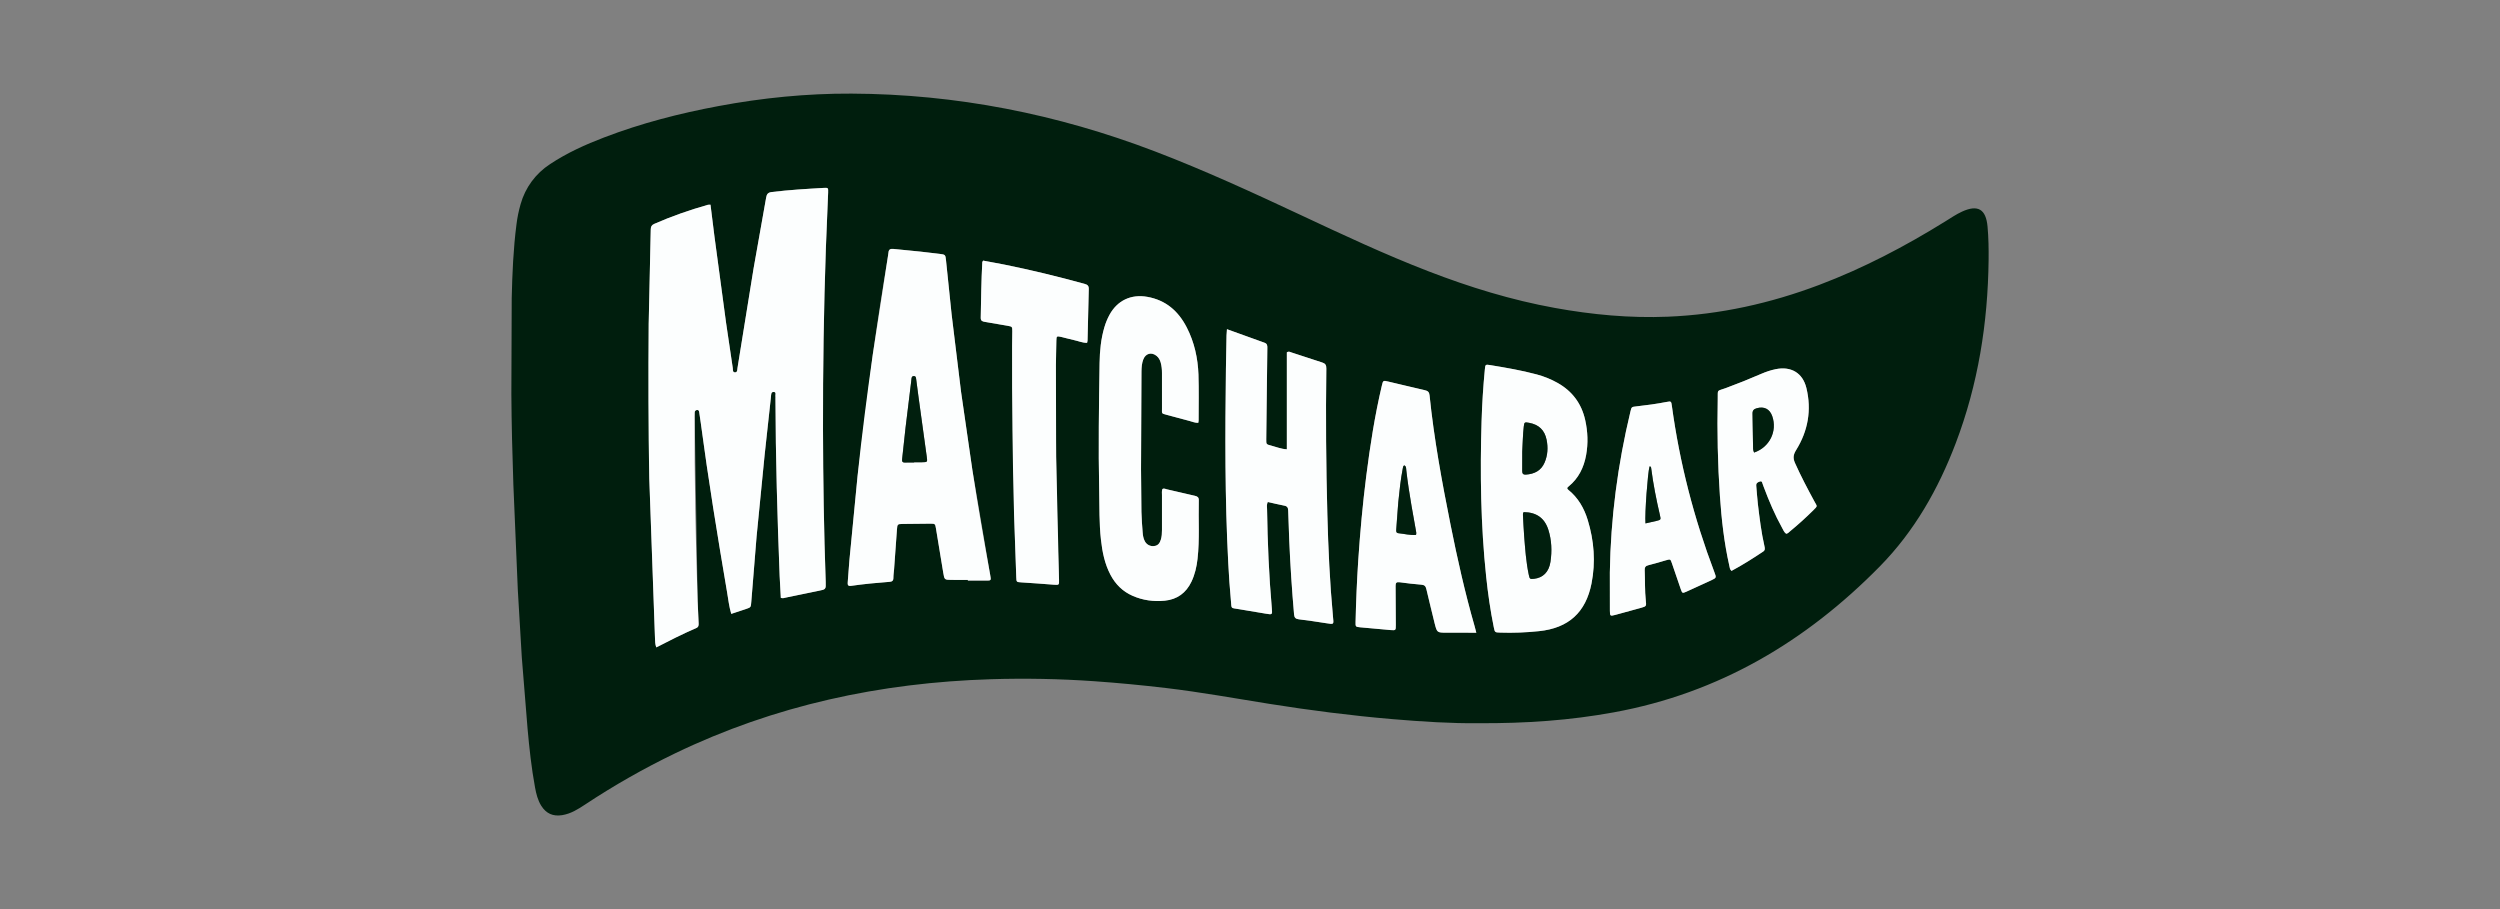 <svg width="220" height="80" viewBox="0 0 220 80" fill="none" xmlns="http://www.w3.org/2000/svg">
<rect x="0" y="0" width="220" height="80" fill="#808080" stroke="none"/>
<path d="M130.017 63.642C127.796 63.668 125.147 63.507 122.503 63.281C118.895 62.973 115.305 62.512 111.728 61.943C108.684 61.459 105.651 60.904 102.588 60.543C100.488 60.294 98.382 60.095 96.272 59.946C93.246 59.735 90.216 59.678 87.187 59.772C77.483 60.072 68.173 62.066 59.391 66.302C56.661 67.62 54.024 69.121 51.497 70.794C50.867 71.212 50.231 71.612 49.464 71.734C48.668 71.861 48.064 71.596 47.632 70.91C47.321 70.414 47.186 69.855 47.082 69.29C46.767 67.579 46.581 65.849 46.425 64.118L45.918 57.847L45.569 51.941L45.176 42.644C45.084 39.992 45.017 37.34 45 34.685L45.031 26.239C45.08 24.071 45.172 21.903 45.45 19.748C45.524 19.143 45.646 18.545 45.815 17.96C46.223 16.511 47.144 15.261 48.406 14.443C49.895 13.453 51.511 12.726 53.171 12.091C56.428 10.844 59.792 9.978 63.216 9.337C67.086 8.612 70.989 8.221 74.927 8.238C84.135 8.278 93.019 10.033 101.615 13.315C105.973 14.98 110.206 16.928 114.427 18.905C118.144 20.648 121.86 22.391 125.693 23.87C129.313 25.268 133.008 26.406 136.831 27.099C140.122 27.695 143.439 28.007 146.785 27.869C151.376 27.68 155.802 26.691 160.094 25.07C163.983 23.6 167.645 21.68 171.172 19.491C171.66 19.189 172.134 18.864 172.657 18.623C174.049 17.984 174.766 18.402 174.904 19.939C174.993 20.922 175.008 21.909 174.997 22.895C174.931 28.428 174.077 33.819 172.103 39.007C170.57 43.038 168.471 46.74 165.435 49.832C158.923 56.461 151.25 61.002 142.011 62.687C138.187 63.385 134.334 63.669 130.017 63.642ZM68.713 52.614C68.901 52.677 69.034 52.611 69.174 52.581L72.017 51.995C72.679 51.864 72.688 51.873 72.664 51.192C72.505 46.712 72.436 42.231 72.426 37.748C72.415 32.459 72.493 27.171 72.677 21.885L72.878 16.942C72.894 16.524 72.884 16.512 72.475 16.535C70.954 16.62 69.434 16.715 67.92 16.896C67.573 16.937 67.474 17.092 67.423 17.387L66.315 23.633L64.9 32.389C64.878 32.538 64.902 32.765 64.686 32.767C64.459 32.769 64.51 32.539 64.488 32.395L63.897 28.408L62.872 20.79L62.526 18.012C62.421 18.017 62.347 18.006 62.282 18.025C60.679 18.484 59.106 19.028 57.578 19.7C57.339 19.805 57.273 19.946 57.268 20.189L57.086 28.523L57.14 42.13L57.641 56.158C57.654 56.418 57.647 56.684 57.755 56.969C58.929 56.364 60.078 55.781 61.262 55.273C61.478 55.18 61.49 55.027 61.481 54.841L61.395 52.907L61.129 36.613C61.13 36.505 61.128 36.398 61.135 36.29C61.143 36.169 61.206 36.094 61.333 36.077C61.482 36.057 61.517 36.16 61.533 36.268C61.583 36.587 61.629 36.906 61.672 37.226C62.332 42.201 63.142 47.153 63.983 52.1C64.09 52.73 64.158 53.369 64.352 54.02L65.645 53.592C66.087 53.443 66.078 53.44 66.116 52.952L66.581 47.217L67.288 40.047L67.847 34.917C67.867 34.737 67.832 34.455 68.121 34.492C68.331 34.519 68.213 34.758 68.242 34.901C68.252 34.953 68.243 35.008 68.243 35.062C68.257 40.28 68.41 45.495 68.612 50.708L68.713 52.614ZM85.172 51.032V51.086L86.731 51.087C87.235 51.092 87.229 51.098 87.135 50.578L85.569 41.359L84.576 34.497L83.743 27.667L83.25 22.908C83.197 22.409 83.19 22.405 82.681 22.34L81.026 22.145L78.618 21.905C78.353 21.875 78.205 21.951 78.185 22.229C78.179 22.318 78.162 22.407 78.148 22.495C77.664 25.394 77.216 28.299 76.803 31.209L75.467 41.88L74.752 49.266C74.689 49.926 74.652 50.589 74.6 51.25C74.583 51.464 74.621 51.594 74.889 51.556C76.007 51.394 77.131 51.286 78.258 51.204C78.491 51.186 78.62 51.121 78.618 50.857C78.616 50.608 78.662 50.357 78.679 50.107L78.93 46.621C78.967 46.12 78.974 46.114 79.461 46.106L81.828 46.081C82.295 46.079 82.296 46.084 82.368 46.521L83.006 50.393C83.109 51.02 83.109 51.023 83.72 51.03L85.172 51.032ZM137.918 42.99C137.922 42.886 137.988 42.847 138.041 42.804C138.918 42.088 139.38 41.139 139.579 40.049C139.767 39.013 139.727 37.978 139.496 36.953C139.172 35.508 138.361 34.422 137.069 33.695C136.491 33.37 135.874 33.12 135.233 32.949C133.882 32.587 132.505 32.351 131.127 32.126C130.722 32.059 130.709 32.08 130.669 32.491C130.522 34.007 130.426 35.528 130.381 37.05C130.24 41.622 130.304 46.189 130.784 50.742C130.941 52.24 131.155 53.729 131.456 55.205C131.547 55.654 131.554 55.652 132.008 55.667C133.156 55.707 134.301 55.66 135.444 55.54C138.031 55.267 139.55 53.9 140.056 51.339C140.427 49.458 140.281 47.593 139.723 45.764C139.403 44.715 138.873 43.792 138.002 43.094C137.964 43.064 137.939 43.017 137.918 42.99ZM107.973 28.969C107.956 29.204 107.939 29.364 107.936 29.523L107.883 32.426C107.811 38.145 107.787 43.862 108.089 49.575C108.147 50.667 108.218 51.759 108.321 52.847C108.396 53.642 108.266 53.465 109.056 53.613L111.388 54.003C111.971 54.102 111.972 54.105 111.922 53.533C111.666 50.64 111.547 47.74 111.504 44.836C111.5 44.626 111.452 44.408 111.564 44.177L113.027 44.499C113.3 44.55 113.356 44.703 113.362 44.949L113.456 47.582C113.55 49.748 113.689 51.912 113.879 54.074C113.905 54.367 114.025 54.467 114.303 54.501C115.103 54.6 115.902 54.714 116.697 54.842C117.423 54.959 117.37 54.972 117.302 54.248C117.023 51.266 116.888 48.276 116.809 45.285C116.692 41.002 116.662 36.718 116.719 32.434C116.723 32.135 116.639 31.987 116.343 31.897L113.638 31.013C113.524 30.976 113.413 30.89 113.244 31.004V39.54C112.73 39.515 112.301 39.325 111.854 39.211C111.435 39.105 111.428 39.095 111.432 38.68L111.478 34.701L111.528 30.615C111.531 30.407 111.518 30.244 111.269 30.157L107.973 28.969ZM105.449 37.209C105.46 37.132 105.48 37.062 105.48 36.993L105.466 32.959C105.412 31.515 105.105 30.116 104.438 28.817C103.7 27.381 102.601 26.414 100.967 26.123C99.539 25.868 98.321 26.439 97.629 27.717C97.441 28.066 97.295 28.43 97.183 28.81C96.882 29.834 96.78 30.883 96.765 31.944C96.709 35.673 96.648 39.402 96.729 43.13C96.761 44.581 96.722 46.036 96.883 47.483C97.003 48.556 97.209 49.607 97.719 50.577C98.161 51.417 98.799 52.05 99.668 52.431C100.572 52.828 101.529 52.96 102.508 52.86C103.595 52.749 104.375 52.178 104.846 51.194C105.151 50.557 105.306 49.877 105.385 49.178C105.578 47.462 105.452 45.739 105.495 44.019C105.501 43.758 105.369 43.68 105.155 43.631L102.694 43.062C102.564 43.032 102.431 42.946 102.294 43.036C102.224 43.219 102.255 43.4 102.254 43.577V46.643C102.255 46.932 102.24 47.217 102.154 47.494C102.063 47.784 101.913 48.015 101.574 48.05C101.404 48.076 101.23 48.047 101.078 47.966C100.927 47.885 100.805 47.757 100.732 47.601C100.616 47.373 100.576 47.124 100.557 46.874C100.512 46.267 100.458 45.658 100.447 45.05L100.411 41.284L100.451 32.678C100.457 32.319 100.48 31.958 100.614 31.621C100.824 31.089 101.346 30.96 101.786 31.323C101.972 31.477 102.082 31.683 102.144 31.911C102.224 32.207 102.255 32.509 102.254 32.816L102.255 35.936C102.257 36.409 102.182 36.375 102.685 36.509L104.658 37.038C104.914 37.104 105.162 37.222 105.449 37.209ZM129.916 55.678L129.768 55.113C128.921 52.169 128.252 49.183 127.65 46.181C126.893 42.406 126.194 38.621 125.801 34.787C125.773 34.515 125.664 34.397 125.385 34.336C124.318 34.104 123.258 33.839 122.196 33.585C121.716 33.469 121.712 33.466 121.6 33.943C120.983 36.561 120.571 39.215 120.231 41.881C119.916 44.352 119.692 46.832 119.526 49.317C119.405 51.122 119.334 52.931 119.29 54.74C119.28 55.147 119.291 55.163 119.692 55.203L122.368 55.444C122.831 55.481 122.833 55.47 122.831 54.995L122.813 51.554C122.809 51.296 122.885 51.202 123.154 51.237C123.793 51.322 124.434 51.402 125.076 51.451C125.362 51.473 125.464 51.585 125.524 51.859C125.751 52.872 125.995 53.882 126.256 54.886C126.459 55.67 126.473 55.671 127.277 55.676L129.916 55.678ZM86.517 22.934C86.475 23.008 86.444 23.038 86.443 23.069C86.354 24.697 86.338 26.328 86.305 27.958C86.299 28.224 86.436 28.288 86.658 28.323L88.671 28.669C89.075 28.742 89.081 28.748 89.083 29.147L89.066 30.437L89.236 45.22L89.433 50.807C89.448 51.221 89.457 51.221 89.847 51.248L91.348 51.349L92.742 51.455C93.207 51.487 93.207 51.484 93.195 50.998L93.192 50.89C93.032 47.327 92.994 43.761 92.942 40.196C92.902 37.508 92.921 34.819 92.921 32.131C92.921 31.415 92.943 30.698 92.961 29.982C92.972 29.571 92.989 29.558 93.402 29.654C93.769 29.738 94.129 29.848 94.497 29.925C94.879 30.005 95.245 30.173 95.662 30.172C95.678 30.097 95.703 30.03 95.705 29.962L95.812 25.448C95.822 25.153 95.709 25.052 95.439 24.978C93.107 24.337 90.759 23.764 88.389 23.286C87.762 23.158 87.131 23.048 86.517 22.934ZM141.667 50.366L141.672 53.753C141.677 54.215 141.702 54.228 142.136 54.114L144.415 53.489C144.883 53.355 144.888 53.344 144.833 52.857C144.734 51.964 144.777 51.066 144.736 50.172C144.724 49.909 144.818 49.793 145.08 49.733C145.585 49.615 146.08 49.455 146.579 49.311C147.005 49.189 147.002 49.189 147.138 49.593L147.921 51.88C148.038 52.208 148.063 52.218 148.389 52.074L150.587 51.068C151.059 50.844 151.05 50.835 150.868 50.355C149.073 45.614 147.811 40.737 147.126 35.713C147.071 35.31 147.062 35.293 146.654 35.372C145.774 35.544 144.887 35.663 143.997 35.762C143.581 35.809 143.579 35.804 143.479 36.218C142.363 40.87 141.737 45.584 141.667 50.366ZM152.372 50.239C153.328 49.729 154.249 49.146 155.158 48.54C155.352 48.41 155.314 48.243 155.273 48.065C154.992 46.841 154.843 45.596 154.694 44.351C154.63 43.818 154.603 43.281 154.551 42.746C154.528 42.506 154.694 42.433 154.864 42.375C155.085 42.3 155.07 42.507 155.125 42.622C155.163 42.703 155.187 42.79 155.218 42.874C155.677 44.1 156.188 45.303 156.824 46.449C156.927 46.634 157.003 46.841 157.183 46.972C157.341 46.95 157.432 46.831 157.54 46.742C158.247 46.162 158.922 45.546 159.573 44.904C159.978 44.504 159.914 44.578 159.678 44.142C159.073 43.023 158.477 41.902 157.959 40.738C157.77 40.312 157.81 40.01 158.058 39.61C159.107 37.922 159.436 36.082 158.964 34.145C158.639 32.81 157.609 32.216 156.27 32.487C155.829 32.576 155.407 32.719 154.995 32.898C153.96 33.348 152.913 33.768 151.855 34.158C151.048 34.453 151.18 34.23 151.162 35.12C151.104 37.97 151.159 40.819 151.355 43.663C151.496 45.718 151.726 47.766 152.181 49.781C152.215 49.935 152.217 50.102 152.372 50.239Z" fill="#001E0D"/>
<path d="M68.712 52.614L68.609 50.71C68.407 45.496 68.254 40.282 68.24 35.064C68.24 35.011 68.249 34.955 68.239 34.904C68.21 34.76 68.328 34.521 68.118 34.495C67.829 34.458 67.865 34.739 67.844 34.919L67.285 40.05L66.578 47.22L66.113 52.955C66.075 53.443 66.084 53.445 65.642 53.594L64.349 54.022C64.155 53.371 64.087 52.731 63.98 52.102C63.139 47.156 62.329 42.204 61.669 37.228L61.53 36.271C61.513 36.163 61.479 36.06 61.33 36.08C61.203 36.097 61.14 36.172 61.132 36.292C61.125 36.399 61.127 36.507 61.126 36.615C61.097 42.048 61.214 47.479 61.392 52.909L61.478 54.843C61.487 55.03 61.475 55.182 61.259 55.275C60.075 55.783 58.926 56.367 57.752 56.971C57.645 56.686 57.651 56.419 57.638 56.16L57.137 42.133C57.044 37.596 57.035 33.061 57.083 28.525L57.265 20.192C57.27 19.948 57.336 19.806 57.575 19.702C59.103 19.03 60.676 18.485 62.279 18.027C62.345 18.008 62.419 18.019 62.523 18.014L62.869 20.792L63.894 28.41L64.485 32.397C64.507 32.541 64.456 32.771 64.683 32.769C64.899 32.767 64.875 32.54 64.897 32.391L66.312 23.635L67.42 17.389C67.471 17.095 67.57 16.94 67.917 16.898C69.431 16.716 70.951 16.622 72.472 16.537C72.881 16.514 72.891 16.526 72.875 16.944L72.674 21.887C72.49 27.174 72.412 32.461 72.423 37.751C72.432 42.233 72.501 46.714 72.661 51.194C72.685 51.875 72.676 51.867 72.014 51.997L69.171 52.584C69.033 52.611 68.899 52.678 68.712 52.614ZM85.171 51.032C84.687 51.032 84.203 51.036 83.719 51.031C83.109 51.023 83.109 51.02 83.005 50.394L82.367 46.521C82.295 46.085 82.295 46.08 81.827 46.082L79.46 46.107C78.973 46.115 78.966 46.121 78.929 46.621L78.678 50.108C78.66 50.358 78.614 50.608 78.617 50.858C78.619 51.121 78.49 51.187 78.257 51.204C77.13 51.287 76.007 51.395 74.888 51.556C74.62 51.595 74.582 51.464 74.599 51.251L74.751 49.267L75.466 41.88C75.837 38.314 76.298 34.759 76.802 31.21L78.147 22.496C78.161 22.408 78.178 22.319 78.185 22.23C78.204 21.952 78.352 21.877 78.617 21.906L81.025 22.146C81.577 22.204 82.129 22.269 82.68 22.34C83.189 22.405 83.196 22.41 83.249 22.909L83.742 27.668L84.575 34.498L85.569 41.359C86.045 44.44 86.577 47.512 87.134 50.579C87.228 51.098 87.234 51.093 86.731 51.088L85.171 51.087C85.171 51.068 85.171 51.05 85.171 51.032ZM80.442 40.7V40.678L81.14 40.678C81.621 40.669 81.619 40.668 81.553 40.194L80.827 34.929L80.618 33.332C80.6 33.197 80.57 33.081 80.397 33.094C80.26 33.103 80.226 33.202 80.212 33.314C80.201 33.403 80.194 33.492 80.183 33.581L79.687 37.631L79.391 40.353C79.368 40.557 79.363 40.712 79.636 40.702C79.905 40.693 80.173 40.7 80.442 40.7ZM137.917 42.99C137.938 43.017 137.963 43.064 138.001 43.095C138.872 43.794 139.402 44.717 139.722 45.765C140.28 47.594 140.425 49.459 140.054 51.34C139.549 53.9 138.03 55.268 135.442 55.541C134.3 55.661 133.155 55.708 132.006 55.668C131.552 55.653 131.546 55.654 131.454 55.206C131.154 53.73 130.94 52.241 130.782 50.744C130.302 46.19 130.238 41.623 130.379 37.051C130.425 35.529 130.521 34.008 130.668 32.492C130.708 32.081 130.72 32.06 131.125 32.127C132.504 32.353 133.88 32.588 135.231 32.95C135.872 33.121 136.49 33.371 137.068 33.696C138.359 34.424 139.17 35.509 139.495 36.954C139.725 37.979 139.766 39.014 139.577 40.05C139.379 41.14 138.916 42.09 138.04 42.805C137.986 42.848 137.92 42.886 137.917 42.99ZM134.089 45.067C134.013 45.139 134.014 45.23 134.019 45.319L134.123 47.14C134.215 48.298 134.293 49.459 134.536 50.599C134.612 50.955 134.643 50.975 134.997 50.935C135.779 50.846 136.306 50.34 136.441 49.438C136.582 48.493 136.547 47.542 136.256 46.623C135.926 45.585 135.206 45.082 134.089 45.067ZM133.957 39.737L133.955 41.451C133.952 41.677 134.039 41.781 134.271 41.766C135.022 41.716 135.617 41.427 135.927 40.699C136.201 40.053 136.238 39.379 136.101 38.702C135.927 37.845 135.416 37.367 134.557 37.207C134.161 37.133 134.135 37.153 134.091 37.544C134.008 38.273 134 39.005 133.957 39.737ZM107.971 28.969L111.267 30.156C111.516 30.242 111.529 30.405 111.526 30.613L111.476 34.7L111.43 38.678C111.426 39.093 111.432 39.103 111.853 39.21C112.299 39.323 112.728 39.513 113.242 39.538V31.002C113.411 30.889 113.522 30.974 113.636 31.011L116.341 31.895C116.637 31.986 116.721 32.133 116.717 32.433C116.658 36.717 116.693 41.001 116.807 45.283C116.886 48.275 117.021 51.265 117.3 54.246C117.368 54.971 117.421 54.958 116.695 54.84C115.9 54.712 115.101 54.598 114.301 54.5C114.024 54.465 113.903 54.366 113.877 54.072C113.688 51.911 113.547 49.747 113.454 47.58L113.36 44.947C113.354 44.702 113.298 44.549 113.025 44.498C112.534 44.406 112.048 44.285 111.562 44.176C111.45 44.406 111.499 44.624 111.502 44.834C111.545 47.738 111.664 50.638 111.92 53.532C111.97 54.104 111.969 54.101 111.386 54.002L109.054 53.611C108.264 53.464 108.394 53.641 108.319 52.846C108.216 51.758 108.145 50.666 108.087 49.574C107.785 43.861 107.809 38.143 107.881 32.425L107.934 29.522C107.938 29.364 107.955 29.205 107.971 28.969ZM105.448 37.209C105.161 37.222 104.913 37.104 104.656 37.038L102.683 36.51C102.181 36.376 102.256 36.409 102.254 35.936L102.253 32.816C102.254 32.509 102.223 32.207 102.143 31.912C102.081 31.683 101.97 31.477 101.784 31.323C101.344 30.96 100.822 31.089 100.613 31.621C100.479 31.959 100.456 32.319 100.449 32.678L100.41 41.285L100.445 45.05C100.458 45.658 100.51 46.267 100.555 46.874C100.574 47.124 100.615 47.373 100.731 47.601C100.804 47.757 100.925 47.885 101.077 47.966C101.229 48.047 101.403 48.077 101.573 48.05C101.911 48.015 102.061 47.785 102.152 47.495C102.239 47.218 102.254 46.932 102.253 46.643V43.577C102.254 43.4 102.222 43.219 102.292 43.036C102.429 42.947 102.563 43.032 102.693 43.062L105.154 43.632C105.368 43.681 105.5 43.759 105.494 44.019C105.451 45.739 105.576 47.462 105.383 49.179C105.305 49.877 105.15 50.557 104.845 51.194C104.374 52.179 103.594 52.749 102.507 52.86C101.528 52.96 100.571 52.828 99.666 52.431C98.798 52.05 98.159 51.416 97.718 50.578C97.207 49.607 97.001 48.557 96.882 47.483C96.721 46.036 96.76 44.582 96.728 43.131C96.646 39.401 96.708 35.673 96.763 31.944C96.779 30.883 96.881 29.834 97.181 28.81C97.291 28.431 97.441 28.065 97.628 27.718C98.32 26.439 99.537 25.869 100.965 26.123C102.6 26.414 103.699 27.381 104.436 28.817C105.103 30.117 105.411 31.515 105.464 32.959C105.515 34.302 105.478 35.648 105.478 36.993C105.478 37.063 105.459 37.132 105.448 37.209ZM129.915 55.678C128.992 55.678 128.135 55.682 127.277 55.677C126.472 55.672 126.458 55.67 126.256 54.887L125.524 51.86C125.463 51.585 125.362 51.473 125.076 51.452C124.433 51.403 123.793 51.323 123.153 51.238C122.884 51.203 122.809 51.297 122.812 51.555L122.831 54.995C122.833 55.471 122.831 55.483 122.368 55.445L119.692 55.203C119.291 55.163 119.28 55.148 119.29 54.74C119.33 52.931 119.409 51.123 119.525 49.317C119.692 46.833 119.916 44.353 120.231 41.882C120.571 39.216 120.983 36.562 121.6 33.944C121.712 33.468 121.715 33.47 122.196 33.585L125.385 34.337C125.664 34.398 125.773 34.515 125.801 34.788C126.194 38.622 126.892 42.406 127.649 46.182C128.251 49.184 128.921 52.17 129.767 55.114C129.811 55.267 129.848 55.421 129.915 55.678ZM124.607 47.074C124.657 46.931 124.621 46.811 124.6 46.691L124.213 44.522C124.036 43.48 123.871 42.437 123.753 41.386C123.735 41.229 123.762 41.03 123.566 40.952C123.46 41.033 123.463 41.126 123.446 41.211C123.254 42.197 123.15 43.196 123.049 44.193C122.968 44.977 122.931 45.765 122.873 46.551C122.861 46.715 122.832 46.9 123.061 46.923C123.574 46.975 124.078 47.113 124.607 47.074ZM86.516 22.934L88.388 23.285C90.758 23.764 93.106 24.337 95.438 24.978C95.708 25.052 95.821 25.153 95.812 25.448L95.704 29.962C95.702 30.029 95.678 30.096 95.662 30.172C95.244 30.173 94.879 30.005 94.496 29.924C94.129 29.847 93.768 29.738 93.401 29.653C92.988 29.558 92.97 29.571 92.96 29.982L92.92 32.131L92.941 40.196L93.191 50.89C93.193 50.926 93.193 50.961 93.194 50.997C93.207 51.484 93.206 51.487 92.741 51.455L91.348 51.349L89.846 51.248C89.456 51.221 89.447 51.22 89.432 50.807L89.235 45.219C89.103 40.293 89.046 35.364 89.065 30.436L89.082 29.146C89.08 28.747 89.074 28.741 88.67 28.669L86.657 28.323C86.435 28.287 86.299 28.224 86.304 27.958C86.337 26.328 86.353 24.697 86.442 23.068C86.443 23.038 86.474 23.008 86.516 22.934ZM141.666 50.367C141.736 45.584 142.361 40.87 143.477 36.219C143.576 35.804 143.578 35.809 143.995 35.763C144.885 35.663 145.772 35.544 146.652 35.373C147.059 35.293 147.069 35.31 147.123 35.713C147.808 40.738 149.07 45.615 150.866 50.356C151.048 50.836 151.056 50.846 150.585 51.069L148.386 52.075C148.061 52.218 148.036 52.208 147.919 51.881L147.136 49.594C146.999 49.189 147.002 49.189 146.577 49.312C146.078 49.456 145.582 49.615 145.077 49.733C144.816 49.794 144.722 49.91 144.733 50.173C144.774 51.068 144.731 51.965 144.831 52.858C144.885 53.345 144.88 53.355 144.412 53.489L142.133 54.115C141.699 54.229 141.675 54.217 141.669 53.754L141.666 50.367ZM144.802 46.06L145.772 45.84C146.161 45.741 146.166 45.734 146.074 45.339C145.758 43.977 145.483 42.609 145.306 41.222C145.295 41.136 145.288 41.039 145.161 41.046C145 41.572 144.732 45.208 144.802 46.06ZM152.371 50.24C152.215 50.102 152.214 49.935 152.179 49.78C151.724 47.765 151.494 45.718 151.353 43.662C151.157 40.818 151.102 37.969 151.16 35.119C151.179 34.229 151.046 34.452 151.853 34.157C152.911 33.767 153.958 33.347 154.993 32.897C155.405 32.718 155.827 32.575 156.268 32.486C157.608 32.215 158.637 32.809 158.962 34.144C159.434 36.081 159.105 37.921 158.056 39.609C157.808 40.008 157.768 40.311 157.957 40.737C158.475 41.901 159.071 43.022 159.676 44.141C159.912 44.577 159.975 44.503 159.571 44.903C158.92 45.546 158.246 46.161 157.538 46.741C157.43 46.83 157.34 46.949 157.181 46.971C157.001 46.84 156.925 46.633 156.823 46.448C156.187 45.301 155.675 44.099 155.216 42.873C155.185 42.789 155.161 42.702 155.123 42.621C155.068 42.507 155.083 42.299 154.862 42.374C154.692 42.432 154.526 42.505 154.549 42.745C154.602 43.28 154.628 43.817 154.692 44.35C154.842 45.595 154.99 46.84 155.271 48.064C155.312 48.242 155.35 48.409 155.156 48.539C154.248 49.146 153.326 49.729 152.371 50.24ZM154.359 39.824C155.722 39.362 156.419 37.946 155.956 36.622C155.734 35.988 155.24 35.743 154.597 35.926C154.337 35.999 154.212 36.117 154.221 36.41L154.266 39.205C154.27 39.397 154.249 39.597 154.359 39.824Z" fill="#FCFEFE"/>
<path d="M80.443 40.699C80.174 40.699 79.906 40.692 79.638 40.702C79.365 40.711 79.37 40.556 79.393 40.352L79.689 37.63L80.184 33.58L80.213 33.313C80.228 33.201 80.262 33.102 80.399 33.093C80.572 33.08 80.602 33.197 80.619 33.331L80.829 34.928L81.555 40.194C81.62 40.667 81.622 40.669 81.141 40.677C80.909 40.681 80.676 40.677 80.444 40.677C80.443 40.685 80.443 40.692 80.443 40.699ZM134.09 45.066C135.207 45.081 135.927 45.584 136.256 46.622C136.548 47.542 136.583 48.492 136.442 49.437C136.307 50.339 135.78 50.846 134.998 50.934C134.645 50.974 134.613 50.954 134.537 50.598C134.294 49.458 134.216 48.297 134.124 47.139C134.076 46.533 134.052 45.925 134.02 45.318C134.015 45.23 134.014 45.138 134.09 45.066ZM133.958 39.736C134.001 39.005 134.009 38.272 134.091 37.543C134.136 37.152 134.161 37.132 134.557 37.206C135.417 37.366 135.927 37.844 136.101 38.701C136.238 39.378 136.202 40.052 135.927 40.698C135.618 41.426 135.022 41.715 134.272 41.765C134.04 41.78 133.953 41.676 133.955 41.45L133.958 39.736ZM124.607 47.073C124.079 47.112 123.574 46.974 123.063 46.923C122.834 46.9 122.863 46.715 122.874 46.55L123.05 44.192C123.152 43.195 123.255 42.197 123.447 41.211C123.464 41.126 123.461 41.032 123.567 40.951C123.764 41.03 123.736 41.229 123.754 41.385C123.873 42.436 124.038 43.48 124.215 44.522L124.601 46.69C124.623 46.81 124.658 46.93 124.607 47.073ZM144.803 46.059C144.733 45.207 145.001 41.572 145.161 41.045C145.289 41.038 145.296 41.135 145.307 41.221C145.484 42.608 145.759 43.976 146.075 45.337C146.167 45.733 146.162 45.74 145.773 45.838C145.463 45.917 145.147 45.981 144.803 46.059ZM154.36 39.824C154.249 39.596 154.27 39.396 154.267 39.203L154.222 36.409C154.213 36.116 154.338 35.998 154.598 35.924C155.241 35.741 155.735 35.986 155.957 36.62C156.42 37.945 155.723 39.36 154.36 39.824Z" fill="#011F0E"/>
</svg>
